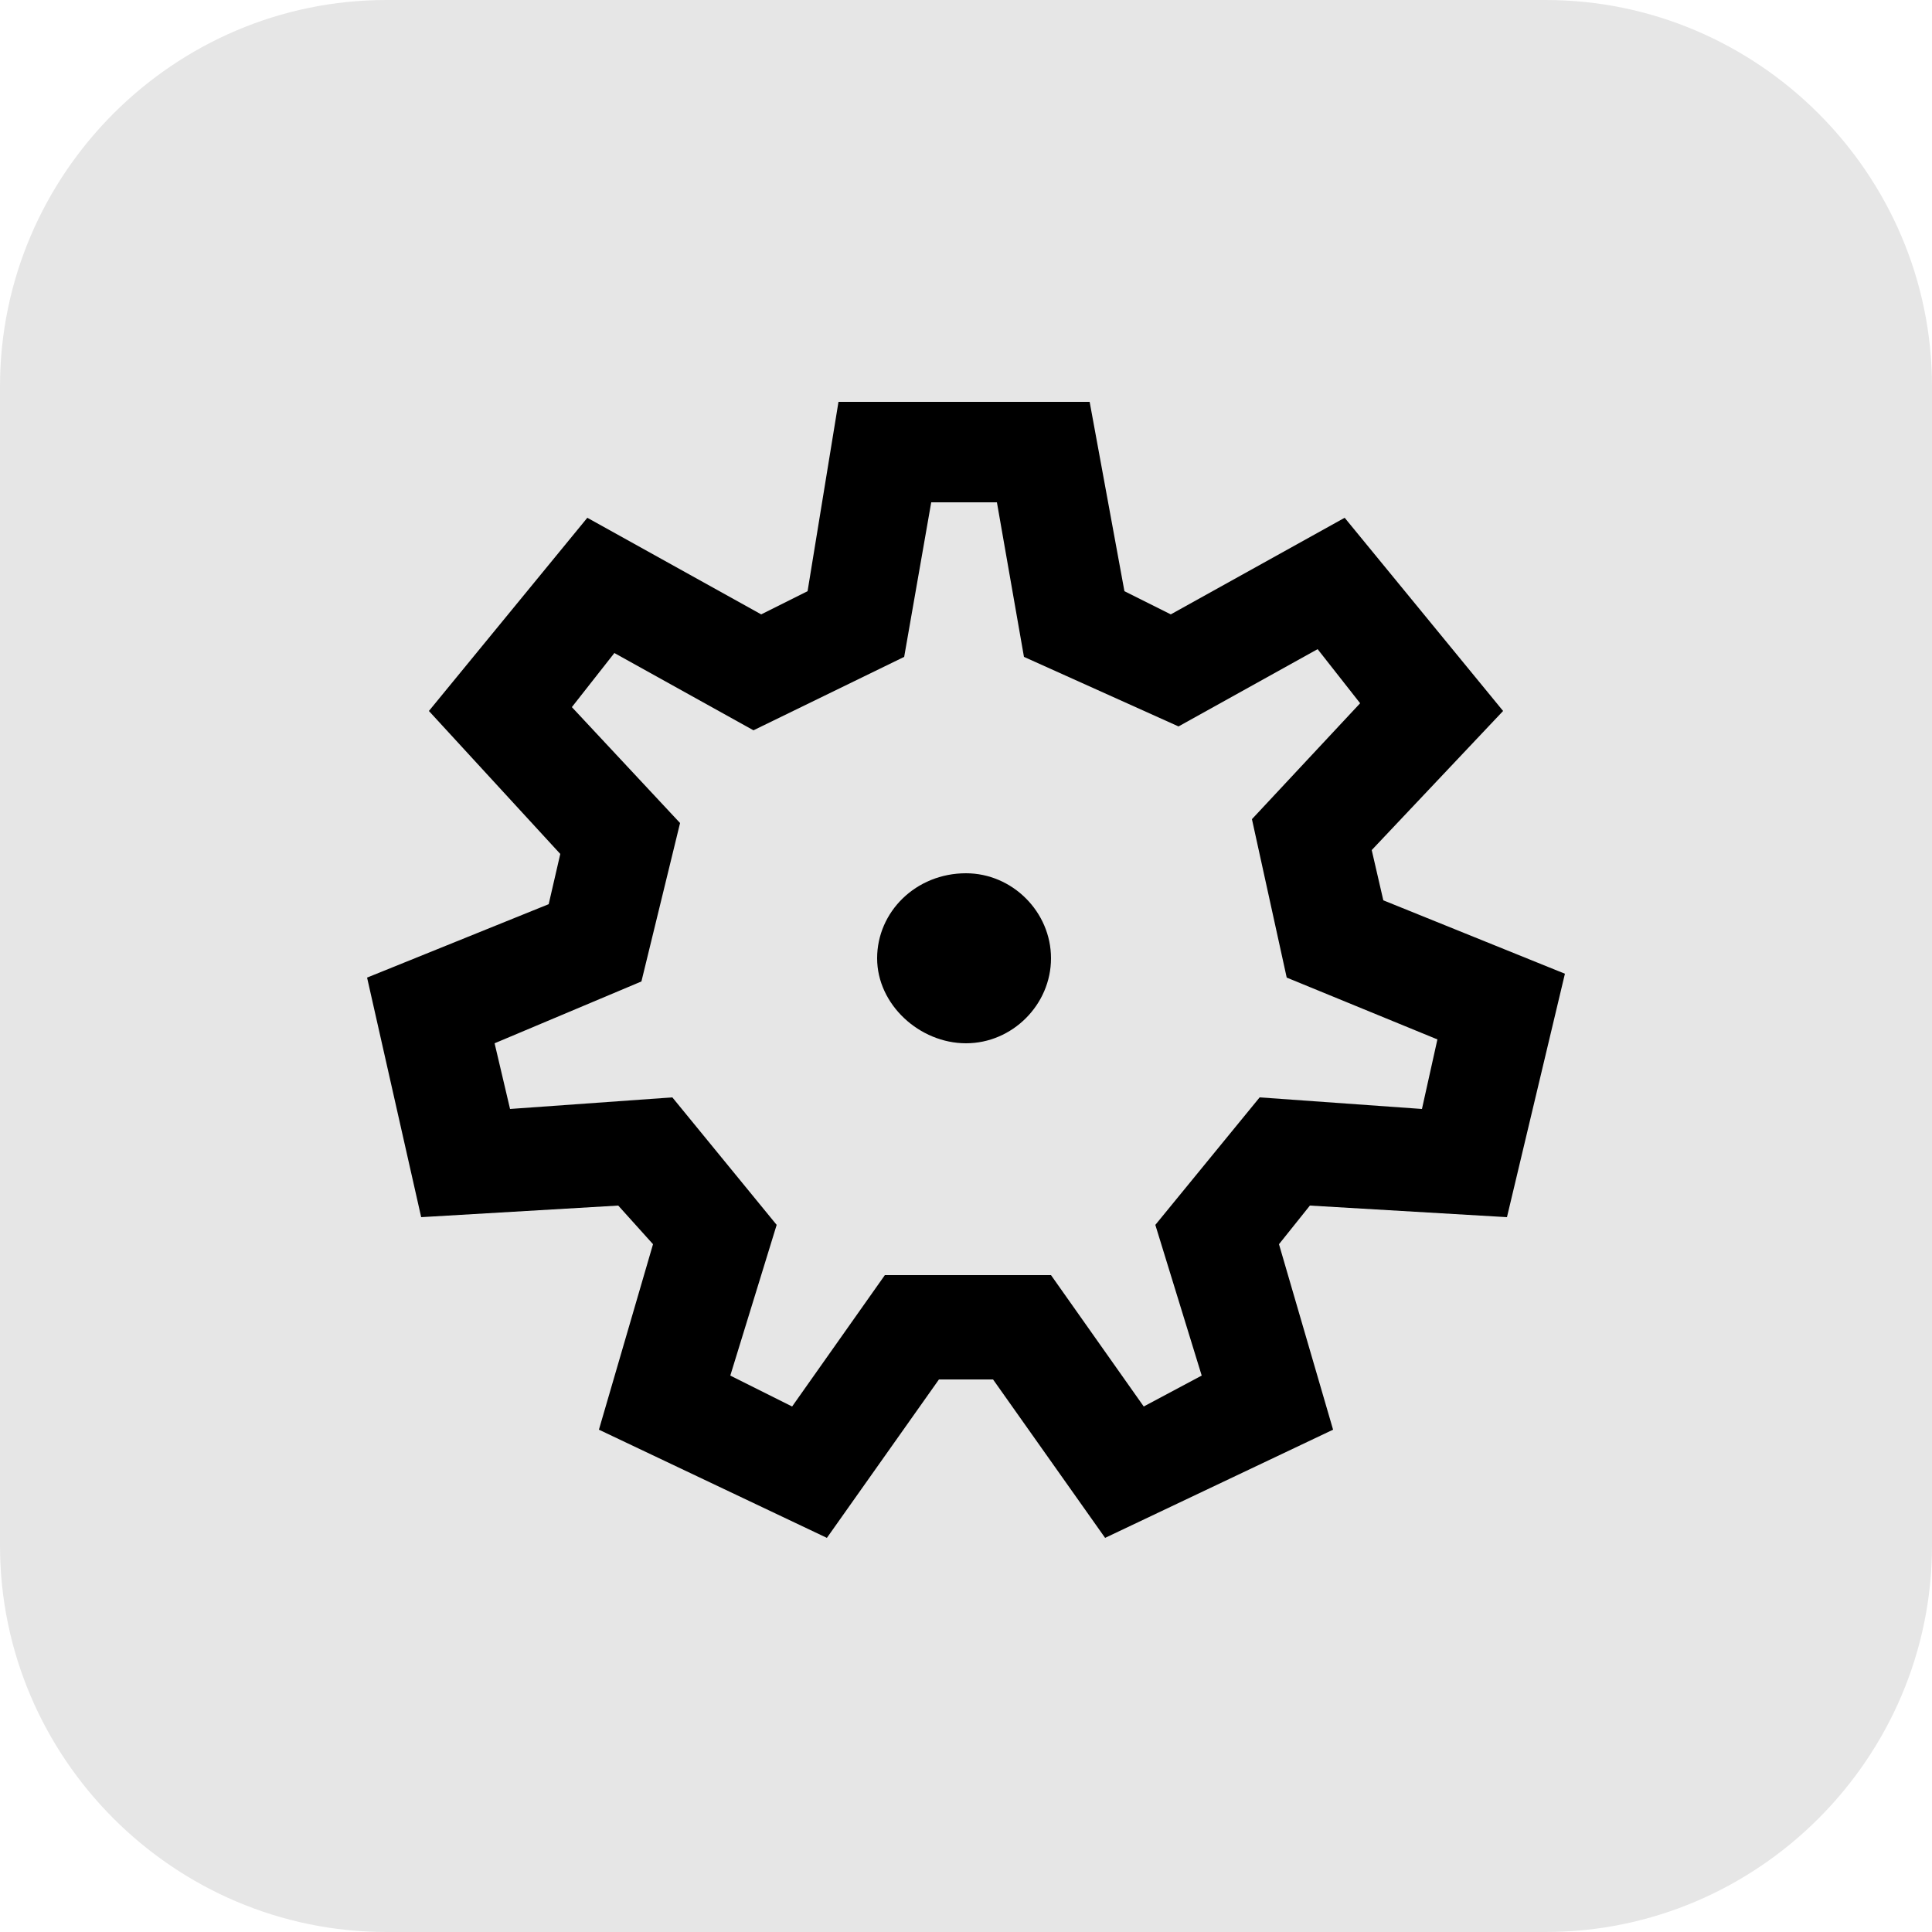 <?xml version="1.0" encoding="utf-8"?>
<!-- Generator: Adobe Illustrator 25.1.0, SVG Export Plug-In . SVG Version: 6.00 Build 0)  -->
<!DOCTYPE svg PUBLIC "-//W3C//DTD SVG 1.1//EN" "http://www.w3.org/Graphics/SVG/1.1/DTD/svg11.dtd">
<svg version="1.1" id="Calque_1" xmlns:x="http://ns.adobe.com/Extensibility/1.0/" xmlns:i="http://ns.adobe.com/AdobeIllustrator/10.0/" xmlns:graph="http://ns.adobe.com/Graphs/1.0/"
	 xmlns="http://www.w3.org/2000/svg" xmlns:xlink="http://www.w3.org/1999/xlink" x="0px" y="0px" width="50px" height="50px"
	 viewBox="0 0 50 50" style="enable-background:new 0 0 50 50;" xml:space="preserve">
<style type="text/css">
	.st0{fill:#E6E6E6;}
</style>
<g id="accessories.nophoto" transform="translate(-970 -1603)">
	<path id="HoodDeflector" class="st0" d="M980,1603h30c5.5,0,10,4.5,10,10v30c0,5.5-4.5,10-10,10h-30c-5.5,0-10-4.5-10-10v-30
		C970,1607.5,974.5,1603,980,1603z"/>
</g>
<g id="Ebene_92">
	<g>
		<path d="M33.1,32.2l1.4,4.8l-5.9,2.8l-2.9-4.1h-1.4l-2.9,4.1L15.5,37l1.4-4.8L16,31.2l-5.1,0.3l-1.4-6.2l4.7-1.9l0.3-1.3l-3.4-3.7
			l4.1-5l4.5,2.5l1.2-0.6l0.8-4.9h6.5l0.9,4.9l1.2,0.6l4.5-2.5l4.1,5L35.5,22l0.3,1.3l4.7,1.9L39,31.5l-5.1-0.3L33.1,32.2L33.1,32.2
			z M37.2,26.9l-3.9-1.6l-0.9-4.1l2.8-3l-1.1-1.4l-3.6,2L26.5,17l-0.7-4h-1.7l-0.7,4l-3.9,1.9l-3.6-2l-1.1,1.4l2.8,3l-1,4.1
			l-3.8,1.6l0.4,1.7l4.2-0.3l2.7,3.3l-1.2,3.9l1.6,0.8l2.4-3.4h4.3l2.4,3.4l1.5-0.8l-1.2-3.9l2.7-3.3l4.2,0.3L37.2,26.9L37.2,26.9z
			 M27.2,24.8c0,1.2-1,2.2-2.2,2.2c-1.2,0-2.3-1-2.3-2.2c0-1.2,1-2.2,2.3-2.2C26.2,22.6,27.2,23.6,27.2,24.8L27.2,24.8z"/>
	</g>
</g>
<g id="Ebene_1">
</g>
</svg>
